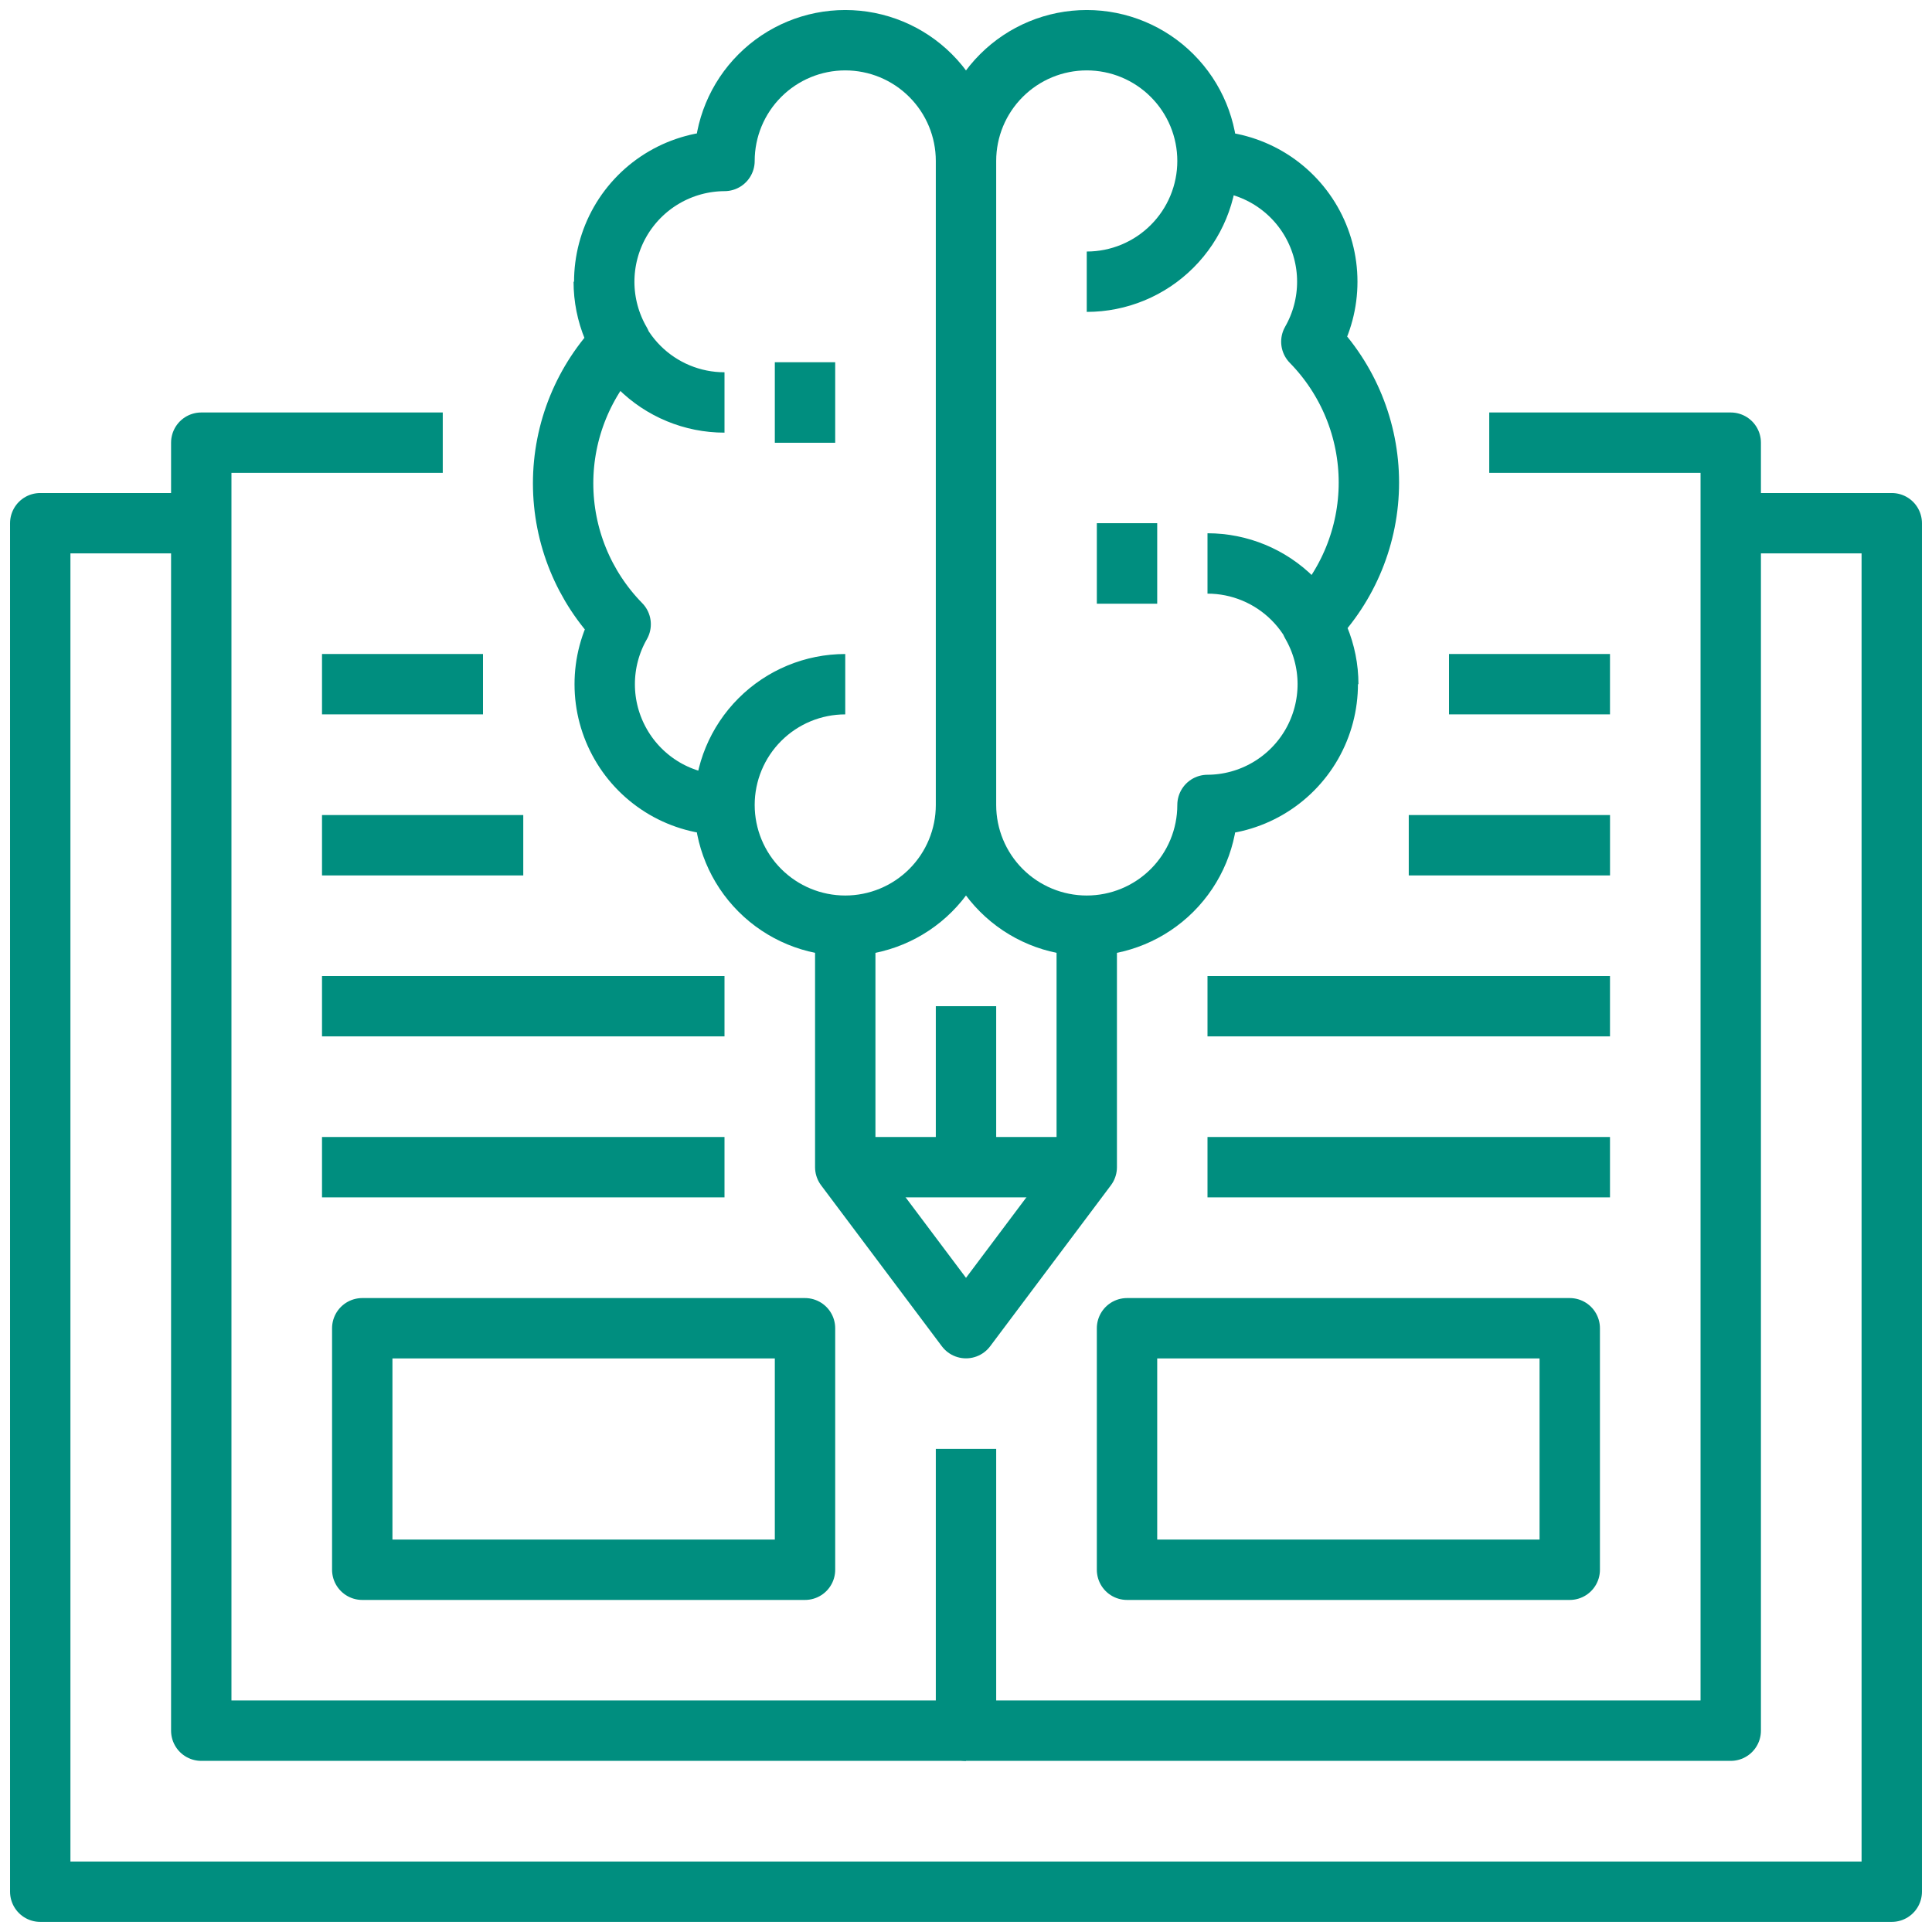 <svg width="64" height="64" viewBox="0 0 64 64" fill="none" xmlns="http://www.w3.org/2000/svg">
<path d="M32 57.331H6.667V14.664H14.667" stroke="#008E7F" stroke-width="2" stroke-linejoin="round"/>
<path d="M49.333 14.664H57.333V57.331H32V47.997" stroke="#008E7F" stroke-width="2" stroke-linejoin="round"/>
<path d="M57.334 17.332H62.667V62.665H1.333V17.332H6.667" stroke="#008E7F" stroke-width="2" stroke-linejoin="round"/>
<path d="M24 26.665C23.302 26.66 22.617 26.472 22.014 26.12C21.412 25.767 20.911 25.264 20.564 24.658C20.216 24.053 20.032 23.367 20.032 22.669C20.031 21.971 20.213 21.285 20.56 20.679C19.338 19.433 18.654 17.757 18.654 16.012C18.654 14.267 19.338 12.592 20.56 11.345C20.207 10.739 20.019 10.05 20.016 9.348C20.014 8.646 20.196 7.955 20.544 7.346C20.893 6.736 21.396 6.229 22.002 5.876C22.609 5.522 23.298 5.335 24 5.332C24 4.271 24.421 3.254 25.172 2.504C25.922 1.753 26.939 1.332 28 1.332C29.061 1.332 30.078 1.753 30.828 2.504C31.579 3.254 32 4.271 32 5.332M24 26.665C24 27.726 24.421 28.744 25.172 29.494C25.922 30.244 26.939 30.665 28 30.665C29.061 30.665 30.078 30.244 30.828 29.494C31.579 28.744 32 27.726 32 26.665M24 26.665C24 25.605 24.421 24.587 25.172 23.837C25.922 23.087 26.939 22.665 28 22.665M32 26.665V5.332M32 26.665C32 27.726 32.421 28.744 33.172 29.494C33.922 30.244 34.939 30.665 36 30.665C37.061 30.665 38.078 30.244 38.828 29.494C39.579 28.744 40 27.726 40 26.665C40.702 26.663 41.391 26.475 41.998 26.121C42.604 25.768 43.107 25.261 43.456 24.652C43.804 24.042 43.986 23.352 43.984 22.65C43.981 21.948 43.793 21.259 43.44 20.652C44.661 19.406 45.346 17.73 45.346 15.985C45.346 14.24 44.661 12.565 43.44 11.319C43.787 10.713 43.969 10.027 43.968 9.328C43.968 8.63 43.784 7.944 43.437 7.339C43.089 6.734 42.589 6.23 41.986 5.878C41.383 5.526 40.698 5.338 40 5.332M32 5.332C32 4.271 32.421 3.254 33.172 2.504C33.922 1.753 34.939 1.332 36 1.332C37.061 1.332 38.078 1.753 38.828 2.504C39.579 3.254 40 4.271 40 5.332M40 5.332C40 6.393 39.579 7.41 38.828 8.16C38.078 8.911 37.061 9.332 36 9.332M20 9.332C20 10.393 20.421 11.41 21.172 12.161C21.922 12.911 22.939 13.332 24 13.332M44 22.665C44 21.605 43.579 20.587 42.828 19.837C42.078 19.087 41.061 18.665 40 18.665" stroke="#008E7F" stroke-width="2" stroke-linejoin="round"/>
<path d="M26.667 14.667V12" stroke="#008E7F" stroke-width="2" stroke-linejoin="round"/>
<path d="M37.334 19.999V17.332" stroke="#008E7F" stroke-width="2" stroke-linejoin="round"/>
<path d="M28 30.664V38.664L32 43.997L36 38.664V30.664" stroke="#008E7F" stroke-width="2" stroke-linejoin="round"/>
<path d="M28 38.664H36" stroke="#008E7F" stroke-width="2" stroke-linejoin="round"/>
<path d="M32 38.665V33.332" stroke="#008E7F" stroke-width="2" stroke-linejoin="round"/>
<path d="M26.667 44H12V52H26.667V44Z" stroke="#008E7F" stroke-width="2" stroke-linejoin="round"/>
<path d="M10.667 38.664H24" stroke="#008E7F" stroke-width="2" stroke-linejoin="round"/>
<path d="M10.667 33.332H24" stroke="#008E7F" stroke-width="2" stroke-linejoin="round"/>
<path d="M10.667 28H17.334" stroke="#008E7F" stroke-width="2" stroke-linejoin="round"/>
<path d="M10.667 22.664H16" stroke="#008E7F" stroke-width="2" stroke-linejoin="round"/>
<path d="M52 44H37.334V52H52V44Z" stroke="#008E7F" stroke-width="2" stroke-linejoin="round"/>
<path d="M53.333 38.664H40" stroke="#008E7F" stroke-width="2" stroke-linejoin="round"/>
<path d="M53.333 33.332H40" stroke="#008E7F" stroke-width="2" stroke-linejoin="round"/>
<path d="M53.334 28H46.667" stroke="#008E7F" stroke-width="2" stroke-linejoin="round"/>
<path d="M53.333 22.664H48" stroke="#008E7F" stroke-width="2" stroke-linejoin="round"/>
</svg>
